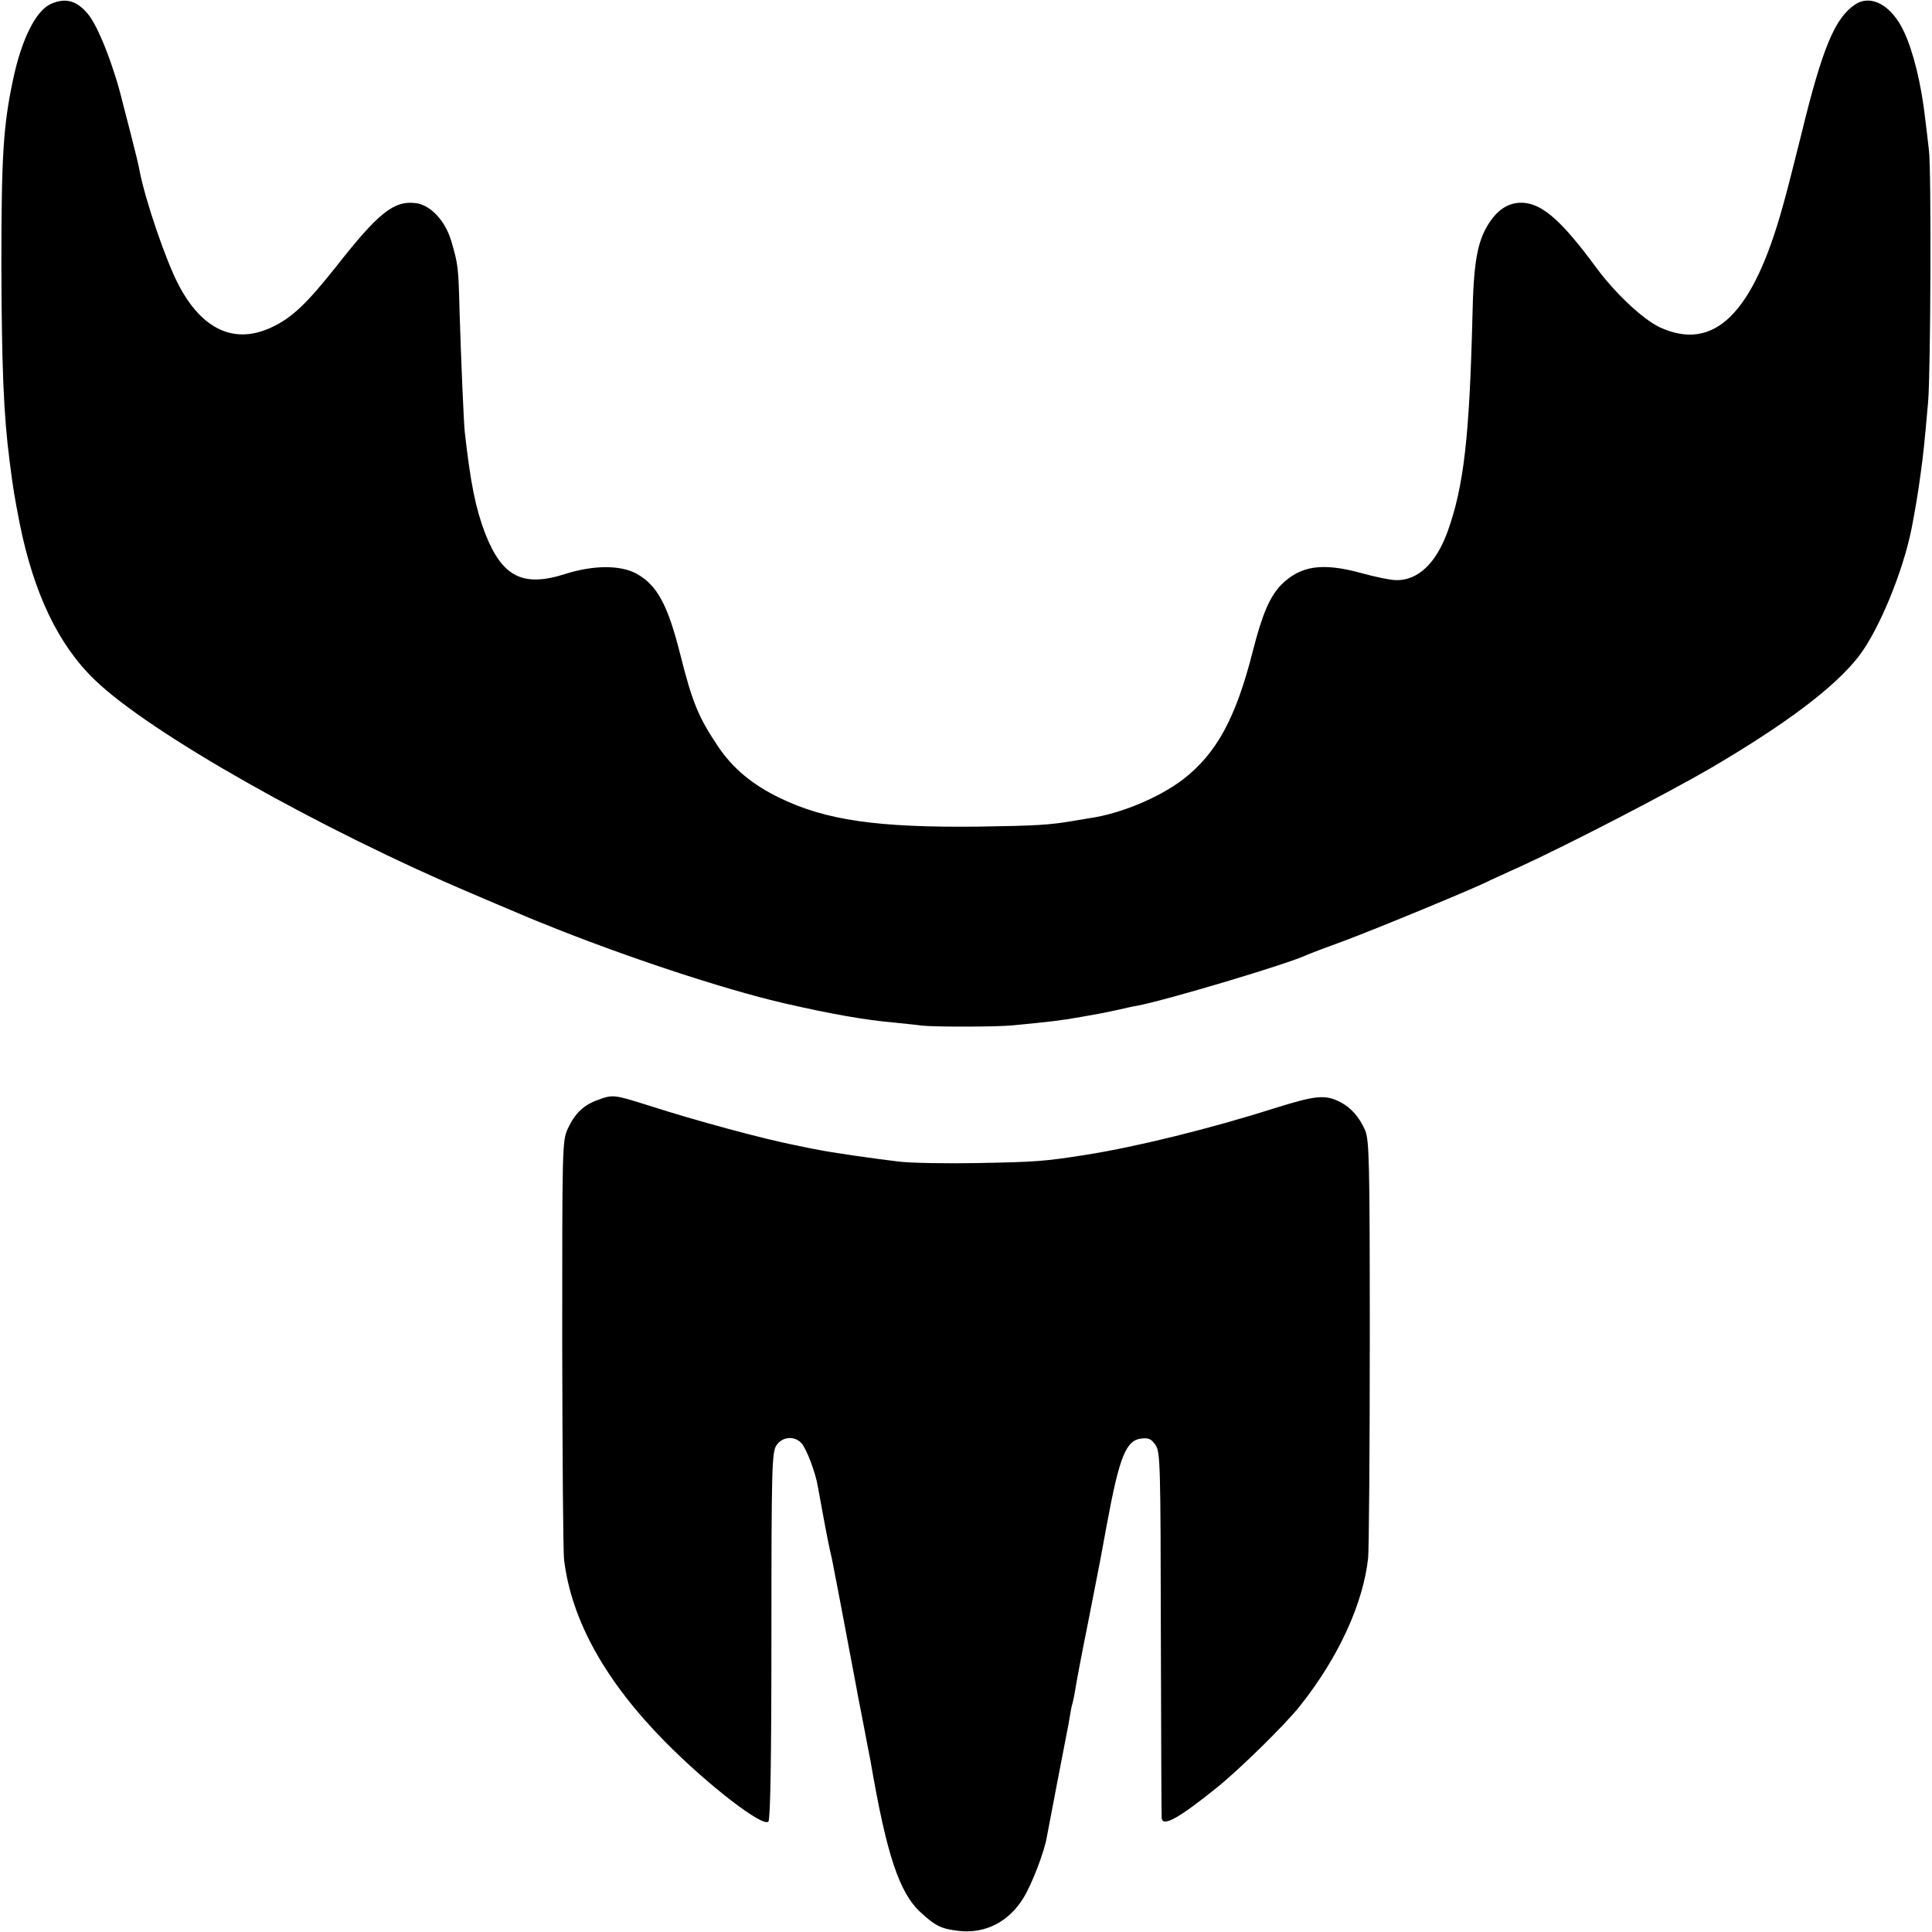 <?xml version="1.0" standalone="no"?>
<!DOCTYPE svg PUBLIC "-//W3C//DTD SVG 20010904//EN"
 "http://www.w3.org/TR/2001/REC-SVG-20010904/DTD/svg10.dtd">
<svg version="1.0" xmlns="http://www.w3.org/2000/svg"
 width="700pt" height="700pt" viewBox="0 0 700 700"
 preserveAspectRatio="xMidYMid meet">
<g transform="translate(0,700) scale(0.1,-0.1)"
fill="#000000" stroke="none">
<path d="M185 6986 c-55 -24 -107 -128 -138 -276 -35 -164 -42 -277 -42 -665
1 -371 8 -549 30 -717 13 -103 18 -130 36 -223 51 -254 140 -441 272 -568 198
-192 815 -541 1375 -778 53 -23 113 -48 132 -56 65 -28 75 -32 115 -48 293
-119 655 -239 876 -290 170 -39 294 -61 399 -70 36 -4 81 -8 100 -11 44 -5
271 -5 330 1 142 14 164 16 250 31 63 11 84 15 130 25 25 6 56 13 70 15 106
20 545 151 615 184 11 5 74 29 140 53 105 39 479 193 523 217 10 4 60 28 112
51 172 79 532 265 690 357 272 160 445 290 533 402 73 93 162 308 193 465 12
61 25 138 33 200 9 65 13 100 27 260 9 103 12 836 3 910 -4 39 -11 91 -14 118
-14 123 -43 241 -76 311 -44 96 -119 138 -177 100 -73 -48 -119 -156 -195
-469 -25 -99 -54 -216 -67 -260 -108 -392 -249 -531 -446 -441 -60 28 -162
123 -231 217 -123 167 -192 228 -261 234 -50 4 -92 -20 -126 -72 -43 -65 -57
-142 -61 -338 -11 -438 -31 -616 -90 -781 -42 -115 -107 -177 -186 -176 -20 0
-78 12 -128 26 -140 38 -219 27 -289 -43 -41 -42 -69 -107 -103 -241 -62 -244
-132 -371 -254 -465 -86 -65 -224 -123 -335 -139 -19 -3 -46 -8 -60 -10 -85
-15 -138 -18 -345 -21 -366 -4 -553 23 -720 104 -99 48 -170 107 -223 186 -71
106 -93 158 -137 333 -45 179 -83 251 -158 293 -58 32 -155 32 -257 0 -155
-50 -230 -12 -292 146 -35 92 -53 181 -74 368 -4 39 -13 251 -19 440 -4 159
-5 166 -30 252 -22 74 -76 131 -129 137 -79 10 -136 -36 -288 -230 -108 -136
-161 -186 -234 -220 -134 -63 -252 -9 -337 154 -46 87 -121 308 -141 412 -2
14 -16 72 -31 130 -15 58 -29 112 -31 120 -31 129 -89 277 -126 320 -40 48
-81 59 -133 36z"/>
<path d="M2167 3015 c-52 -18 -85 -50 -110 -105 -20 -44 -20 -64 -20 -780 1
-404 3 -757 7 -783 27 -219 150 -439 366 -658 152 -154 353 -310 374 -289 7 7
11 213 11 674 0 615 2 664 18 689 21 32 65 36 91 8 18 -20 51 -107 59 -156 6
-35 37 -202 43 -227 2 -10 6 -26 8 -35 2 -10 11 -56 20 -103 9 -47 18 -94 20
-105 4 -19 40 -214 50 -265 2 -14 14 -72 25 -130 11 -58 22 -116 25 -130 58
-339 104 -479 183 -550 53 -49 75 -59 137 -66 96 -11 182 33 235 121 31 51 75
166 84 220 6 33 64 335 72 375 3 14 8 41 11 60 3 19 7 41 10 49 2 8 7 30 10
50 3 20 23 128 46 241 22 113 42 214 44 225 2 11 13 70 24 130 46 249 70 308
127 313 25 3 35 -2 50 -24 17 -26 18 -69 19 -684 1 -360 2 -661 3 -667 3 -34
62 -1 201 111 84 68 247 228 300 295 140 176 229 371 247 536 3 33 6 386 6
785 0 658 -2 729 -17 765 -20 46 -50 81 -88 101 -56 29 -89 26 -239 -21 -233
-74 -500 -140 -684 -169 -151 -24 -182 -26 -395 -30 -107 -2 -233 0 -280 5
-86 10 -254 34 -300 44 -14 2 -50 10 -80 16 -116 23 -357 88 -528 143 -127 40
-131 41 -185 21z"/>
</g>
</svg>
